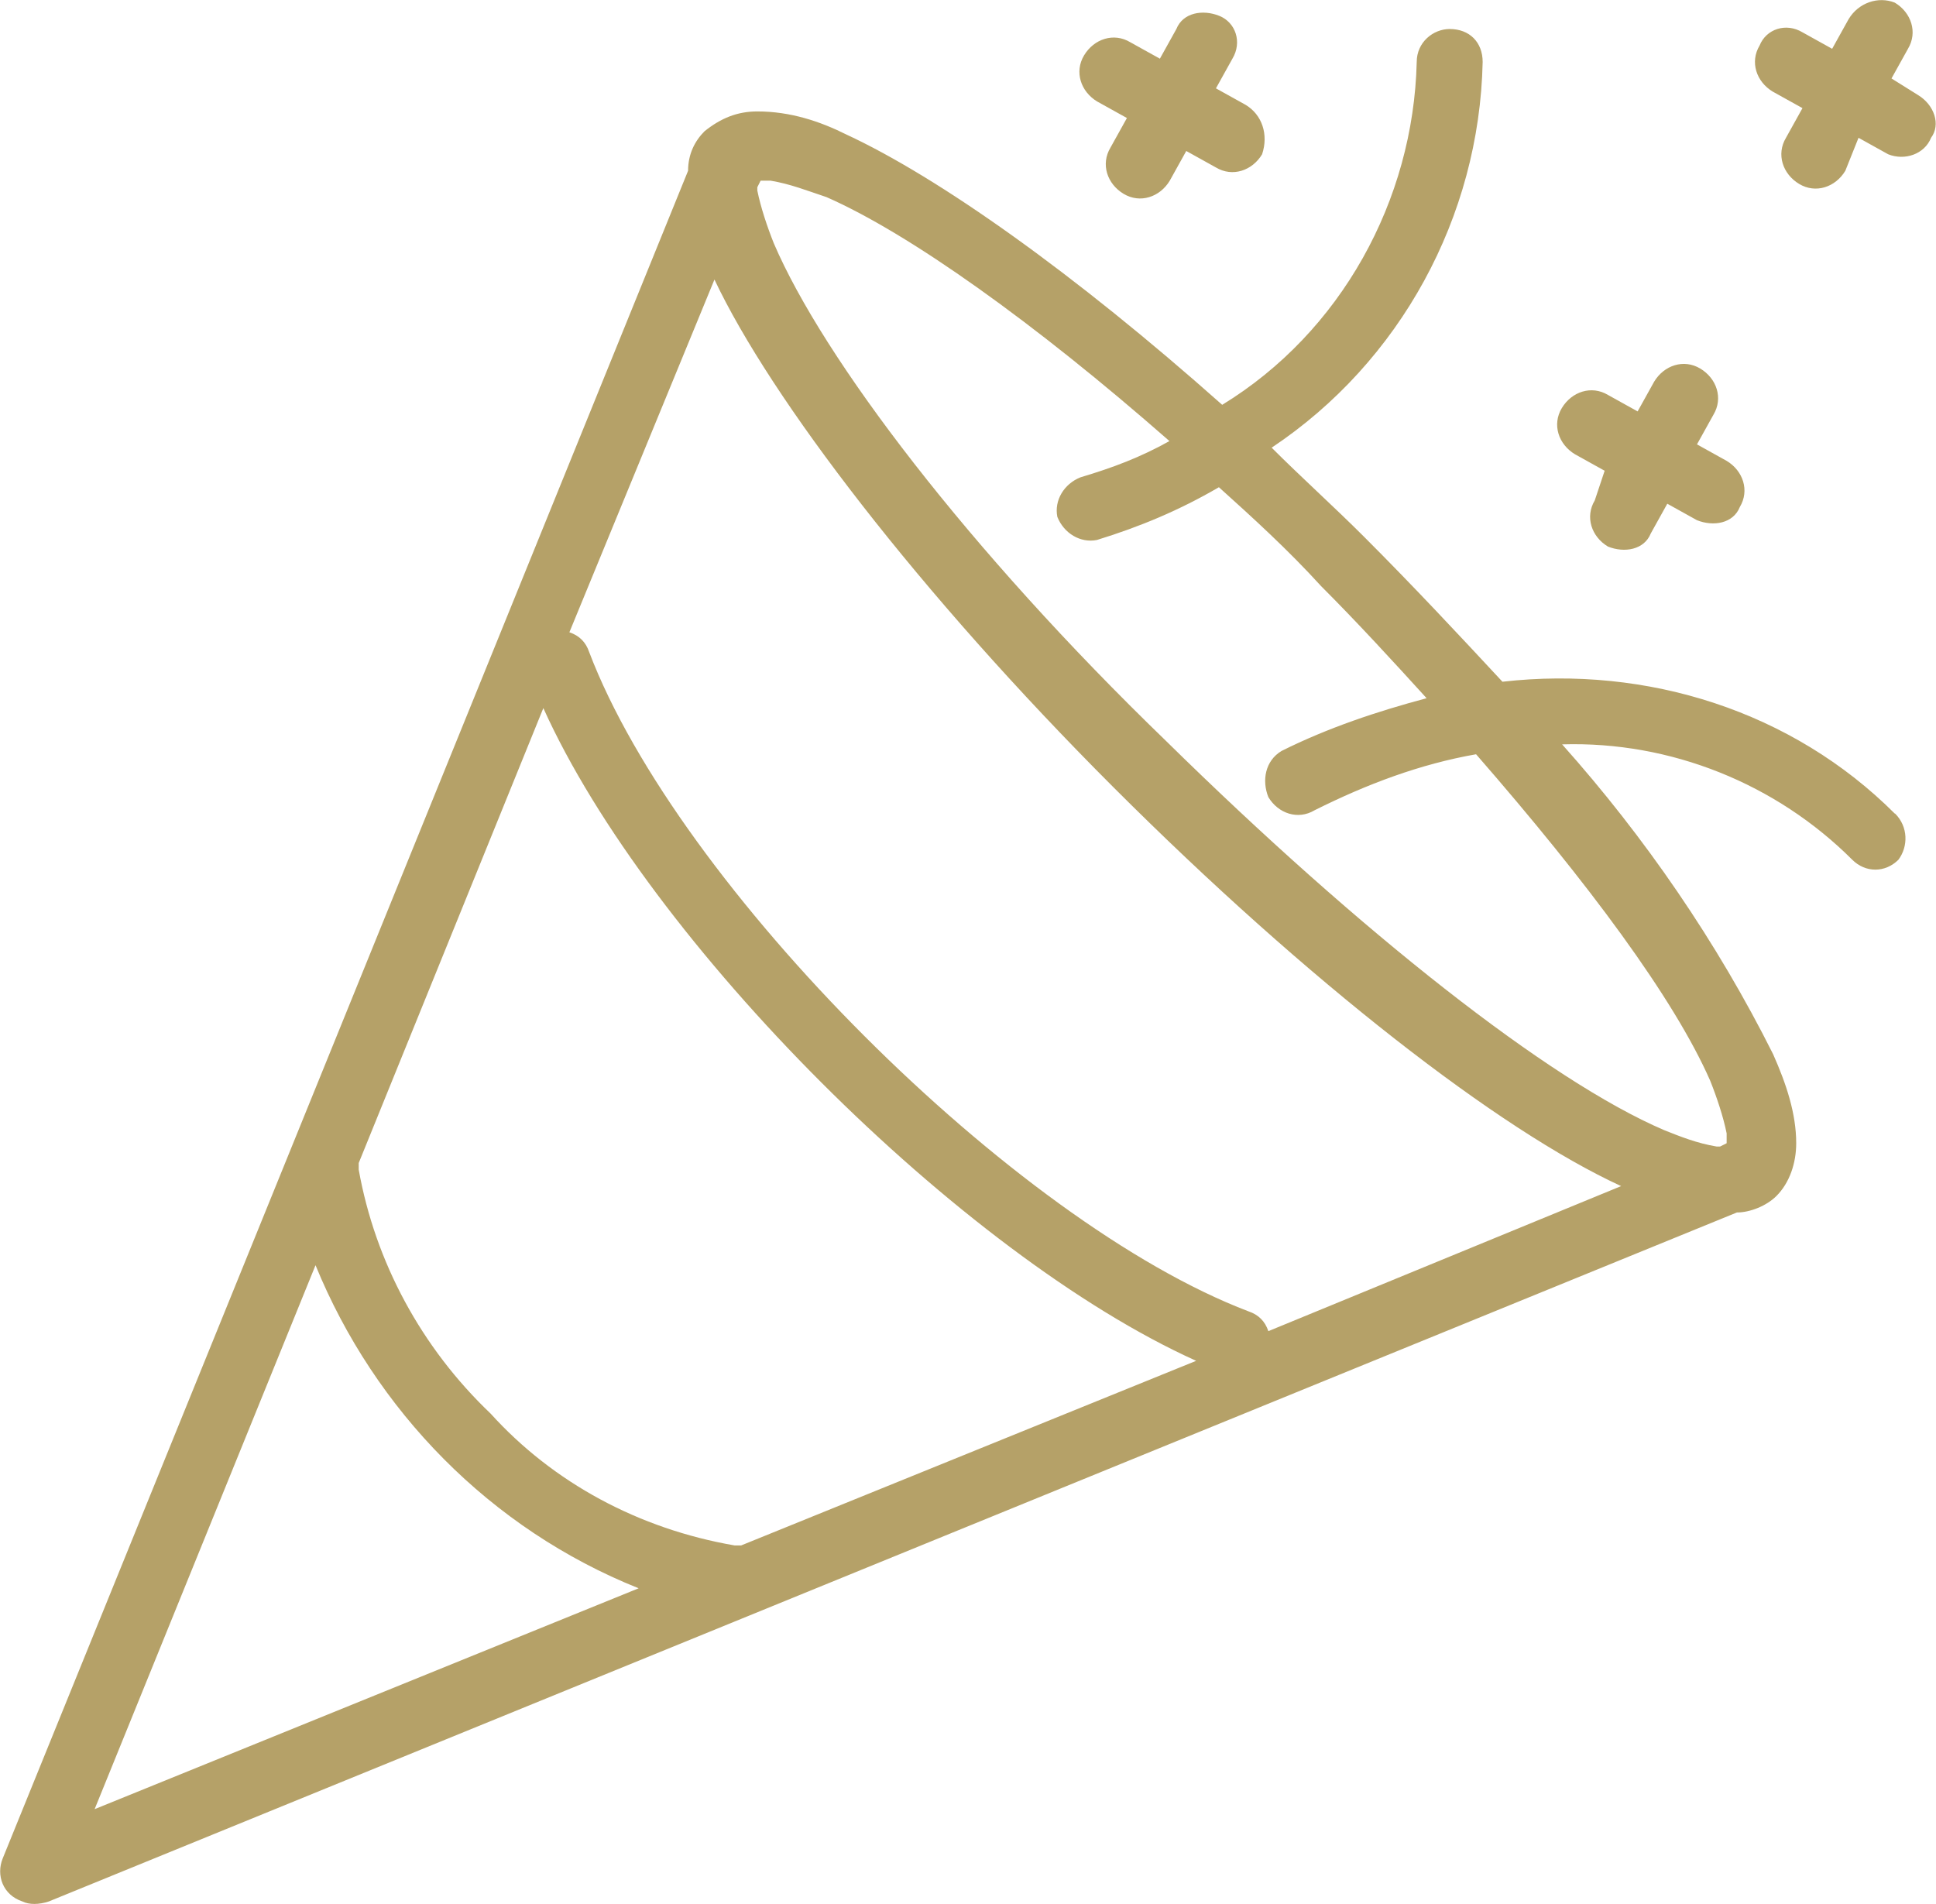 <?xml version="1.0" encoding="UTF-8"?>
<svg xmlns="http://www.w3.org/2000/svg" data-name="Laag 1" viewBox="0 0 58.72 57.75">
  <path d="m58.17 2.88-.8-.5.5-.9c.3-.5.1-1.1-.4-1.4-.5-.2-1.1 0-1.4.5l-.5.9-.9-.5c-.5-.3-1.1-.1-1.3.4-.3.5-.1 1.1.4 1.4l.9.5-.5.9c-.3.5-.1 1.1.4 1.4.5.3 1.1.1 1.4-.4l.4-1 .9.5c.5.2 1.1 0 1.3-.5.3-.4.1-1-.4-1.3Zm-20.39.3-.9-.5.5-.9c.3-.5.1-1.1-.4-1.3s-1.1-.1-1.3.4l-.5.9-.9-.5c-.5-.3-1.1-.1-1.4.4-.3.5-.1 1.1.4 1.4l.9.5-.5.9c-.3.5-.1 1.1.4 1.4s1.1.1 1.4-.4l.5-.9.9.5c.5.3 1.1.1 1.4-.4.2-.6 0-1.2-.5-1.5Zm14.59 10.8-.9-.5.5-.9c.3-.5.1-1.1-.4-1.4-.5-.3-1.1-.1-1.4.4l-.5.9-.9-.5c-.5-.3-1.1-.1-1.4.4-.3.5-.1 1.1.4 1.4l.9.5-.3.9c-.3.5-.1 1.1.4 1.4.5.2 1.1.1 1.3-.4l.5-.9.9.5c.5.2 1.1.1 1.3-.4.3-.5.1-1.1-.4-1.4Zm5.1 10.7c-3.1-3.1-7.5-4.5-11.9-4-1.3-1.4-2.7-2.9-4.2-4.4-.9-.9-1.9-1.8-2.8-2.7 3.9-2.6 6.3-7 6.4-11.7 0-.6-.4-1-1-1-.5 0-1 .4-1 1-.1 4.2-2.3 8.2-5.9 10.4-4.5-4-8.6-6.9-11.4-8.2-.8-.4-1.7-.7-2.7-.7-.6 0-1.1.2-1.6.6-.3.3-.5.7-.5 1.2L.08 56.38c-.2.5 0 1.1.6 1.3.2.1.5.1.8 0l51.2-20.9c.4 0 .9-.2 1.2-.5.4-.4.6-1 .6-1.6 0-.9-.3-1.8-.7-2.7-1.7-3.4-3.9-6.6-6.4-9.4 3.3-.1 6.5 1.2 8.8 3.5.4.4 1 .4 1.4 0 .3-.4.3-1-.1-1.4Zm-54.6 30.2 6.7-16.5c1.8 4.4 5.3 8 9.8 9.8l-16.5 6.7Zm19.61-8h-.2c-2.9-.5-5.5-1.9-7.4-4-2.1-2-3.5-4.6-4-7.4v-.2l5.6-13.8c3.2 7.1 12.7 16.6 19.8 19.8l-13.8 5.6Zm15.99-6.5c-.1-.3-.3-.5-.6-.6-7.1-2.7-17.3-12.9-20-20-.1-.3-.3-.5-.6-.6l4.4-10.7c1.7 3.6 6.2 9.5 12.1 15.4s11.7 10.4 15.4 12.1l-10.7 4.4Zm13.4-7.6c.2.5.4 1.1.5 1.6v.3l-.2.1h-.1c-.6-.1-1.1-.3-1.6-.5-3.5-1.5-9.2-6-15.1-11.8-6-5.8-10.4-11.6-11.9-15.1-.2-.5-.4-1.1-.5-1.6v-.1l.1-.2h.3c.6.1 1.1.3 1.7.5 2.5 1.1 6.3 3.8 10.4 7.4-.9.5-1.7.8-2.7 1.1-.5.2-.8.7-.7 1.2.2.5.7.8 1.2.7 1.3-.4 2.5-.9 3.7-1.6 1 .9 2.1 1.9 3.1 3 1.1 1.1 2.2 2.3 3.2 3.4-1.5.4-3 .9-4.4 1.6-.5.3-.6.9-.4 1.4.3.5.9.7 1.4.4 1.6-.8 3.2-1.4 4.9-1.7 3.4 3.9 6 7.4 7.1 9.9Z" style="fill:#b5a168;stroke-width:0"></path>
</svg>
